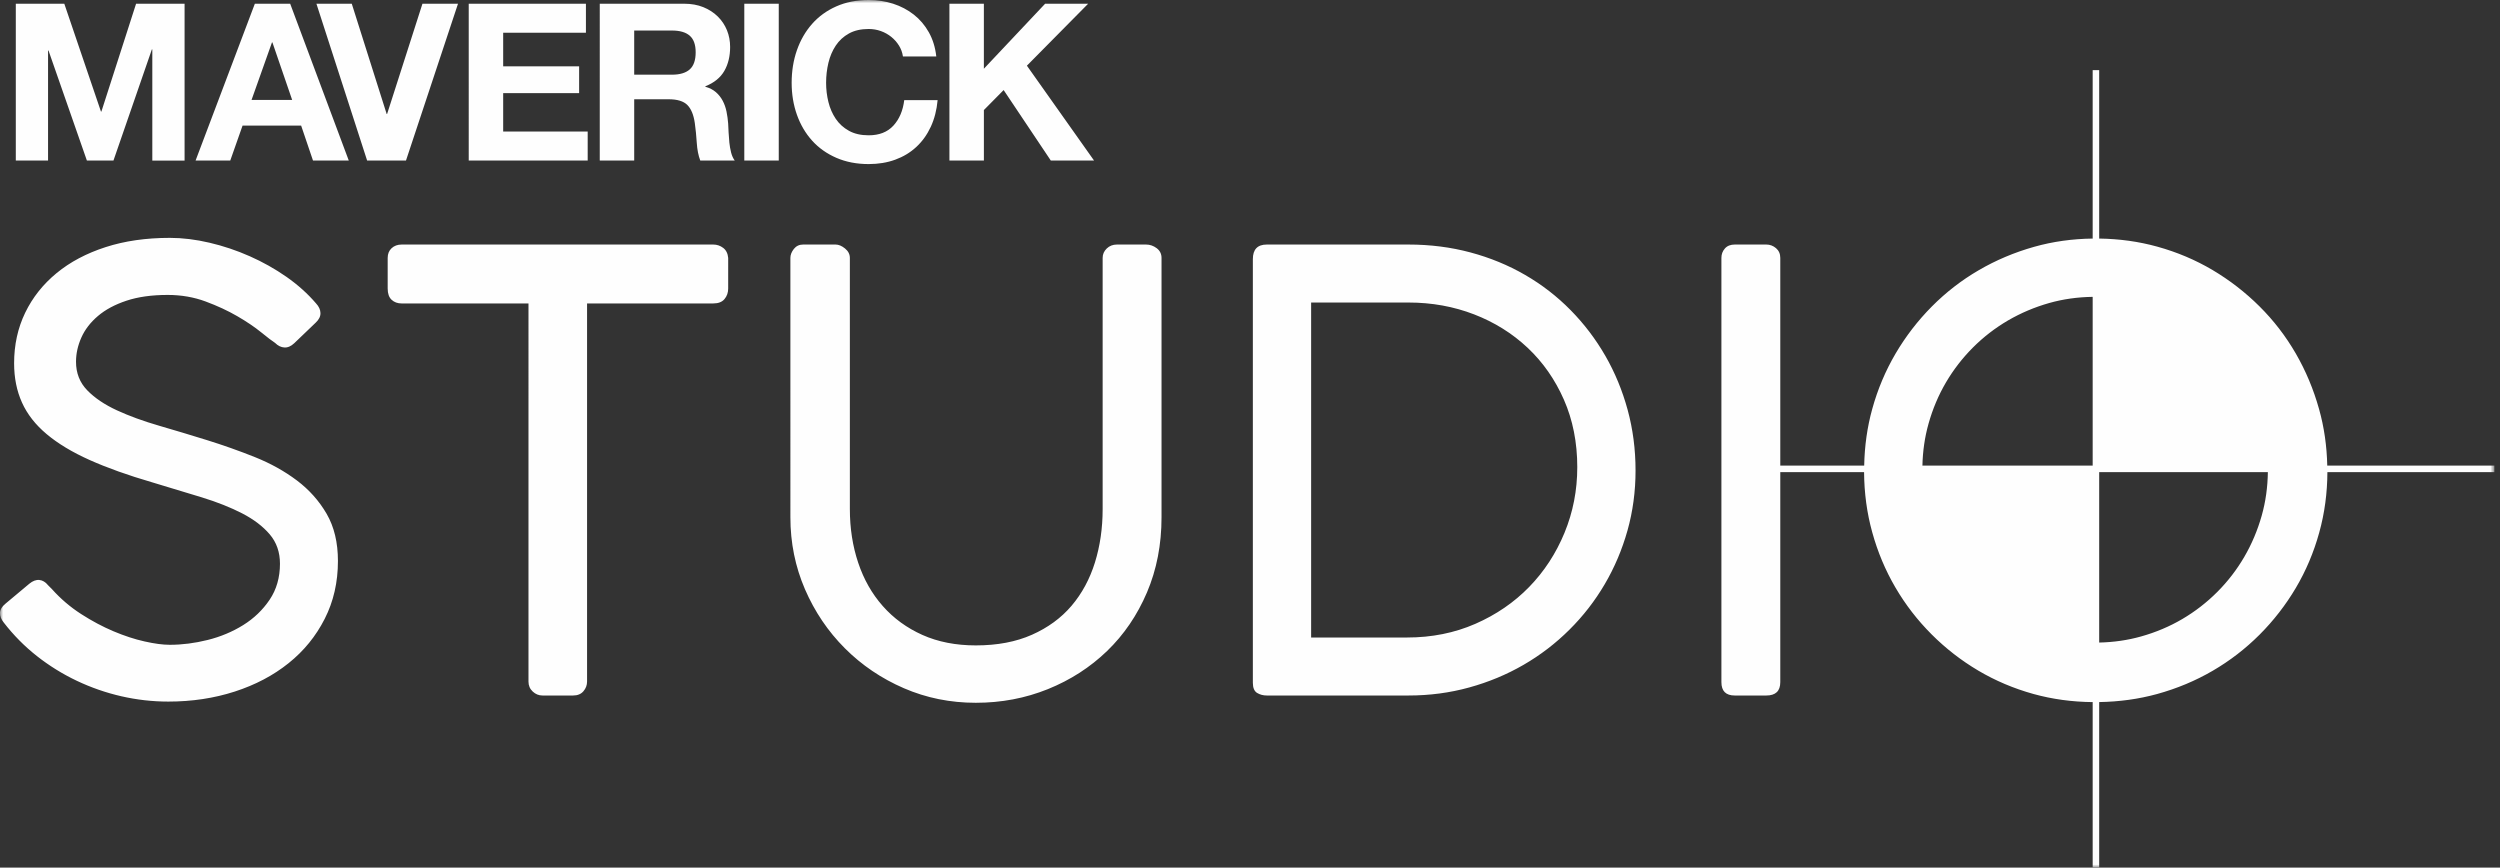 <svg xmlns="http://www.w3.org/2000/svg" xmlns:xlink="http://www.w3.org/1999/xlink" width="389" height="135" viewBox="0 0 389 135">
    <rect x="0" y="0" width="389" height="135" fill="#333333" stroke="none"/>
    <defs>
        <path id="prefix__a" d="M0 0L388.125 0 388.125 135 0 135z"/>
    </defs>
    <g fill="none" fill-rule="evenodd">
        <mask id="prefix__b" fill="#fff">
            <use xlink:href="#prefix__a"/>
        </mask>
        <path fill="#FEFEFE" d="M243.441 82.894c-1.323 3.212-3.157 6.024-5.502 8.435-2.347 2.41-5.14 4.322-8.381 5.742-3.243 1.417-6.785 2.125-10.623 2.125h-14.923V47.074h15.159c3.618 0 7.017.615 10.198 1.842 3.18 1.23 5.956 2.964 8.332 5.201 2.377 2.237 4.259 4.929 5.645 8.079 1.383 3.15 2.079 6.648 2.079 10.491 0 3.59-.662 6.993-1.984 10.207zm6.35-27.526c-1.496-2.598-3.297-4.968-5.406-7.113-2.108-2.14-4.469-3.967-7.083-5.479-2.612-1.513-5.449-2.68-8.5-3.498-3.053-.818-6.265-1.227-9.631-1.227h-22.05c-1.452 0-2.176.755-2.176 2.266v65.92c0 .788.22 1.317.662 1.584.44.267.943.4 1.513.4h22.05c3.274 0 6.422-.416 9.444-1.252 3.023-.834 5.838-2.007 8.452-3.52 2.612-1.511 4.989-3.331 7.127-5.458 2.144-2.126 3.977-4.489 5.504-7.09 1.526-2.596 2.705-5.386 3.542-8.36.834-2.98 1.252-6.089 1.252-9.335 0-3.274-.41-6.418-1.228-9.427-.82-3.008-1.977-5.812-3.471-8.41zm-69.813-16.752c.502.378.756.883.756 1.513v40.354c0 4.253-.756 8.153-2.265 11.697-1.513 3.544-3.583 6.583-6.211 9.12-2.628 2.535-5.698 4.511-9.208 5.93-3.511 1.416-7.248 2.124-11.214 2.124-3.969 0-7.699-.754-11.193-2.266-3.492-1.513-6.554-3.584-9.183-6.214-2.628-2.631-4.698-5.695-6.21-9.19-1.51-3.498-2.266-7.23-2.266-11.201V40.129c0-.473.183-.937.54-1.395.364-.455.845-.683 1.444-.683h5.05c.474 0 .963.204 1.466.612.501.41.754.898.754 1.466v39.079c0 2.993.434 5.781 1.3 8.363.865 2.585 2.139 4.828 3.825 6.734 1.684 1.908 3.738 3.404 6.161 4.49 2.425 1.085 5.196 1.63 8.312 1.63 3.336 0 6.248-.55 8.733-1.655 2.488-1.103 4.542-2.605 6.165-4.511 1.62-1.908 2.83-4.15 3.637-6.733.802-2.585 1.201-5.358 1.201-8.318V40.129c0-.568.212-1.056.64-1.466.425-.408.95-.612 1.58-.612h4.534c.598 0 1.147.188 1.652.565zm-67.452-.046c.455.345.717.865.779 1.56V44.9c0 .63-.188 1.174-.567 1.63-.379.457-.96.685-1.746.685H91.347v58.833c0 .567-.188 1.07-.565 1.51-.379.443-.912.662-1.608.662h-4.768c-.565 0-1.07-.204-1.509-.612-.442-.41-.665-.929-.665-1.56V47.216H62.496c-.63 0-1.15-.187-1.558-.566-.41-.379-.615-.961-.615-1.749V40.13c0-.63.205-1.135.615-1.513.408-.377.928-.565 1.558-.565h48.496c.566 0 1.076.173 1.534.519zM50.833 79.963c1.164 2.018 1.75 4.46 1.75 7.325 0 3.307-.686 6.309-2.058 9-1.367 2.696-3.24 4.995-5.617 6.9-2.378 1.908-5.17 3.38-8.383 4.42-3.208 1.038-6.657 1.559-10.34 1.559-2.455 0-4.886-.276-7.295-.826-2.408-.551-4.724-1.358-6.944-2.412-2.22-1.055-4.287-2.339-6.21-3.85-1.917-1.513-3.633-3.245-5.144-5.2-.41-.502-.607-1.007-.591-1.51.015-.504.293-.976.826-1.417l3.729-3.12c.535-.44 1.055-.638 1.56-.59.504.046.962.322 1.37.827l.612.615c1.326 1.48 2.826 2.763 4.51 3.85 1.686 1.087 3.37 1.983 5.054 2.693 1.684.71 3.296 1.238 4.839 1.582 1.543.348 2.85.52 3.92.52 1.92 0 3.887-.25 5.902-.754 2.013-.503 3.856-1.277 5.524-2.316 1.669-1.04 3.038-2.354 4.11-3.946 1.07-1.59 1.606-3.457 1.606-5.6 0-1.795-.529-3.315-1.584-4.56-1.054-1.243-2.478-2.33-4.273-3.261-1.796-.927-3.895-1.763-6.302-2.504-2.411-.74-4.984-1.52-7.722-2.338-3.78-1.102-7.019-2.261-9.728-3.473-2.708-1.213-4.933-2.552-6.68-4.017-1.749-1.464-3.03-3.103-3.848-4.914-.821-1.813-1.23-3.852-1.23-6.121 0-2.866.574-5.487 1.724-7.867 1.15-2.378 2.78-4.432 4.889-6.166 2.108-1.734 4.651-3.08 7.623-4.041 2.976-.962 6.305-1.44 9.988-1.44 1.984 0 4.047.253 6.186.756 2.143.501 4.227 1.204 6.256 2.102 2.032.898 3.934 1.97 5.715 3.21 1.777 1.248 3.313 2.625 4.605 4.137.439.473.668.968.682 1.488.015.52-.228 1.017-.73 1.49l-3.352 3.213c-.504.472-1.017.695-1.534.662-.52-.031-1.002-.269-1.443-.71-.439-.283-1.164-.832-2.171-1.653-1.006-.818-2.242-1.654-3.706-2.504-1.462-.85-3.11-1.614-4.934-2.291-1.827-.678-3.793-1.019-5.903-1.019-2.486 0-4.629.302-6.421.9-1.796.598-3.276 1.392-4.44 2.386-1.165.991-2.023 2.111-2.574 3.354-.553 1.246-.827 2.499-.827 3.758 0 1.765.582 3.243 1.748 4.441 1.164 1.198 2.707 2.237 4.626 3.12 1.921.883 4.101 1.676 6.542 2.386 2.438.708 4.925 1.458 7.461 2.244 2.533.789 5.021 1.67 7.462 2.646 2.438.978 4.616 2.189 6.538 3.638 1.918 1.45 3.461 3.183 4.627 5.198zm301.092.26c-.646 2.285-1.55 4.429-2.716 6.428-1.164 2-2.566 3.818-4.202 5.457-1.636 1.639-3.447 3.04-5.43 4.207-1.981 1.165-4.123 2.07-6.42 2.715-2.108.593-4.285.902-6.524.95V73.464h26.246c-.033 2.346-.345 4.6-.954 6.759zM300.078 65.93c.646-2.3 1.55-4.442 2.714-6.426 1.166-1.987 2.568-3.796 4.202-5.435 1.64-1.639 3.456-3.04 5.453-4.207 2.003-1.164 4.142-2.07 6.424-2.717 2.159-.61 4.408-.92 6.75-.955v26.26h-26.492c.05-2.236.357-4.412.95-6.52zm62.043 6.52c-.067-3.032-.479-5.965-1.273-8.788-.863-3.088-2.075-5.978-3.633-8.671-1.559-2.694-3.44-5.135-5.645-7.326-2.204-2.188-4.636-4.07-7.294-5.647-2.66-1.575-5.525-2.786-8.597-3.638-2.907-.806-5.925-1.216-9.046-1.26V10.916h-1.012v26.206c-3.155.041-6.196.46-9.111 1.284-3.069.866-5.943 2.08-8.617 3.639-2.675 1.556-5.108 3.44-7.297 5.645-2.188 2.206-4.069 4.648-5.643 7.324-1.573 2.678-2.786 5.553-3.633 8.625-.787 2.835-1.192 5.778-1.252 8.813h-13.056V40.129c0-.63-.22-1.135-.662-1.513-.442-.377-.943-.565-1.511-.565h-4.91c-.661 0-1.174.204-1.534.612-.364.41-.544.898-.544 1.466v66.013c0 1.388.692 2.079 2.078 2.079h4.91c1.448 0 2.173-.691 2.173-2.079V73.464h13.039c.022 3.249.439 6.368 1.269 9.36.847 3.07 2.053 5.938 3.611 8.598 1.558 2.663 3.432 5.089 5.62 7.278 2.186 2.19 4.61 4.072 7.271 5.647 2.659 1.575 5.524 2.786 8.595 3.64 2.943.813 6.015 1.228 9.204 1.26V135h1.012v-25.758c3.119-.05 6.13-.46 9.026-1.256 3.084-.853 5.965-2.057 8.64-3.615 2.677-1.558 5.108-3.435 7.297-5.623 2.185-2.19 4.065-4.615 5.641-7.277 1.574-2.663 2.788-5.529 3.635-8.601.839-3.021 1.257-6.156 1.271-9.406h25.982v-1.013h-26.004zM153.09.58v10.116L162.62.581h6.695l-9.53 9.638 10.451 14.765h-6.728l-7.342-10.972-3.074 3.11v7.862h-5.363V.58h5.363zm-13.209 6.513c-.318-.514-.718-.963-1.195-1.351-.479-.388-1.02-.69-1.622-.907-.604-.215-1.236-.324-1.896-.324-1.207 0-2.232.233-3.074.702-.842.465-1.525 1.092-2.049 1.88-.523.786-.904 1.678-1.143 2.681-.24 1.003-.36 2.04-.36 3.11 0 1.026.12 2.024.36 2.99.239.97.62 1.843 1.143 2.617.524.773 1.207 1.395 2.05 1.86.841.47 1.866.702 3.073.702 1.64 0 2.92-.501 3.842-1.504.923-1.003 1.486-2.323 1.69-3.966h5.193c-.138 1.529-.491 2.908-1.06 4.138-.57 1.23-1.32 2.278-2.253 3.143-.935.867-2.029 1.527-3.28 1.982-1.253.457-2.629.684-4.132.684-1.867 0-3.547-.326-5.037-.975-1.493-.648-2.75-1.543-3.775-2.682-1.024-1.139-1.81-2.478-2.355-4.015-.546-1.539-.82-3.197-.82-4.973 0-1.823.274-3.514.82-5.075.546-1.561 1.33-2.923 2.355-4.084 1.025-1.162 2.282-2.075 3.775-2.735 1.49-.66 3.17-.991 5.037-.991 1.343 0 2.612.195 3.807.58 1.195.388 2.267.952 3.212 1.693.945.741 1.724 1.658 2.338 2.75.615 1.095 1.003 2.347 1.161 3.76h-5.19c-.091-.615-.296-1.178-.615-1.69zm-24.068 17.89h5.362V.584h-5.362v24.4zm-11.256-13.361c1.23 0 2.151-.276 2.766-.822.615-.547.923-1.436.923-2.666 0-1.184-.308-2.044-.923-2.58-.615-.534-1.536-.803-2.766-.803h-5.875v6.87h5.875zM106.47.58c1.093 0 2.078.177 2.955.529.876.355 1.627.837 2.254 1.454.625.614 1.104 1.327 1.434 2.135.33.81.495 1.682.495 2.616 0 1.434-.302 2.676-.904 3.724-.605 1.048-1.588 1.846-2.955 2.392v.067c.66.185 1.207.464 1.639.84.432.375.785.818 1.059 1.332.274.513.472 1.077.598 1.692.125.615.21 1.232.256 1.845.022.388.045.843.067 1.367.024.526.064 1.06.12 1.608.058.546.149 1.065.273 1.554.126.49.313.905.565 1.248h-5.363c-.296-.776-.478-1.698-.546-2.77-.068-1.07-.17-2.095-.306-3.076-.183-1.275-.57-2.209-1.162-2.802-.593-.592-1.56-.889-2.904-.889h-5.362v9.537h-5.36V.58h13.147zm-15.3 0v4.511H78.294v5.23h11.817v4.17H78.294v5.98h13.15v4.512h-18.51V.58H91.17zM57.125 24.984L49.235.58h5.5l5.43 17.156h.067l5.5-17.156h5.533L63.17 24.984h-6.045zM45.46 15.55l-3.074-8.954h-.067L39.14 15.55h6.318zM45.152.58l9.118 24.403h-5.567l-1.844-5.435H37.74l-1.912 5.435h-5.397L39.654.58h5.498zm-35.146 0l5.703 16.78h.067L21.173.582h7.548v24.403H23.7V7.689h-.069l-5.977 17.295h-4.133L7.547 7.862h-.07v17.122H2.459V.58h7.548z" mask="url(#prefix__b)"/>
    </g>
</svg>